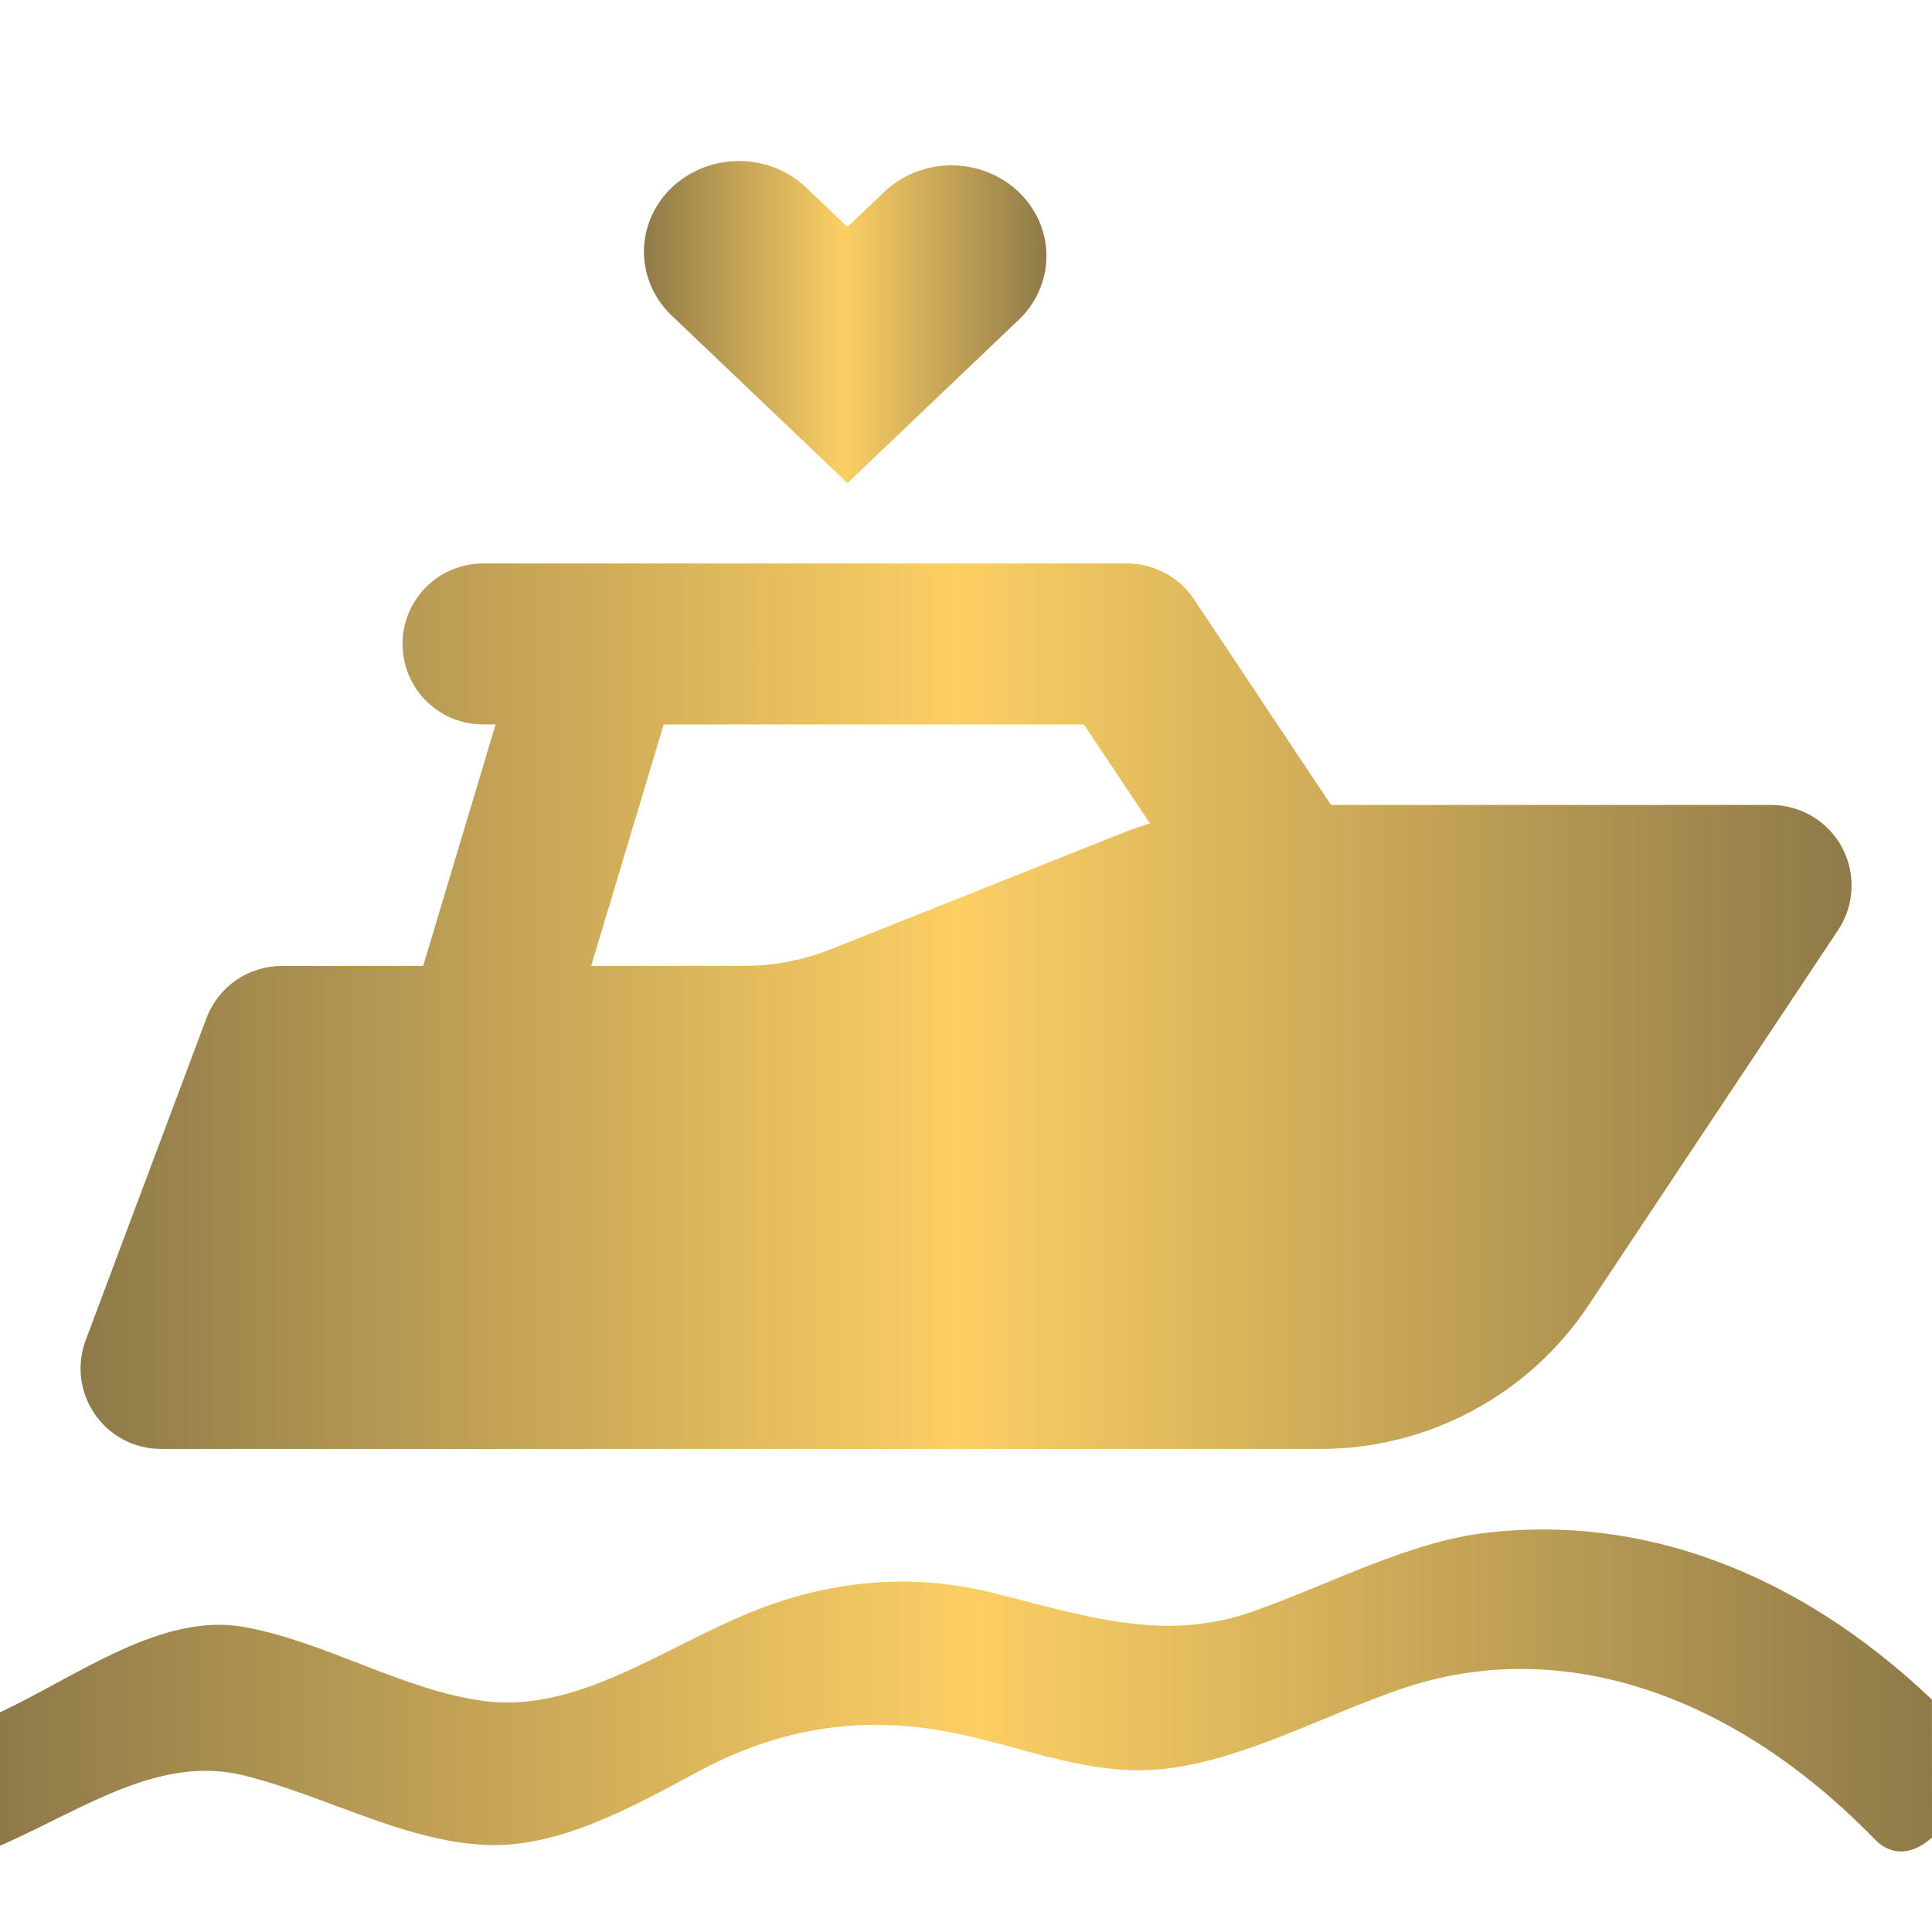 <svg xmlns="http://www.w3.org/2000/svg" viewBox="0 0 40 40" fill="none">
  <path d="M23.334 11.666C23.608 11.666 23.878 11.734 24.12 11.863C24.362 11.992 24.568 12.18 24.721 12.408L27.557 16.666H36.667C36.969 16.666 37.265 16.748 37.524 16.902C37.783 17.057 37.995 17.279 38.137 17.545C38.28 17.811 38.347 18.111 38.333 18.412C38.319 18.713 38.223 19.005 38.056 19.256L32.889 27.023C32.28 27.939 31.455 28.689 30.485 29.209C29.516 29.728 28.434 30 27.334 29.999H3.334C3.065 29.999 2.8 29.934 2.561 29.809C2.323 29.684 2.118 29.503 1.965 29.282C1.811 29.061 1.714 28.805 1.681 28.538C1.647 28.271 1.68 28 1.774 27.748L4.274 21.081C4.393 20.763 4.606 20.49 4.885 20.296C5.164 20.103 5.495 20 5.834 19.999H8.761L10.261 14.999H10.001C9.592 14.999 9.198 14.849 8.893 14.578C8.588 14.307 8.393 13.933 8.346 13.528L8.334 13.333C8.334 12.891 8.51 12.467 8.822 12.154C9.135 11.842 9.559 11.666 10.001 11.666H23.334ZM12.239 19.999H15.384C16.022 19.999 16.654 19.876 17.251 19.634L23.179 17.271C23.386 17.188 23.595 17.113 23.807 17.046L22.441 14.999H13.741L12.239 19.999Z" fill="url(#paint0_linear_322_5874)"/>
  <path d="M16.738 3.929C16.557 3.745 16.34 3.598 16.099 3.495C15.857 3.393 15.597 3.338 15.333 3.334C15.069 3.33 14.807 3.376 14.562 3.471C14.318 3.565 14.095 3.705 13.908 3.883C13.722 4.061 13.575 4.273 13.476 4.506C13.377 4.74 13.328 4.99 13.332 5.241C13.337 5.493 13.394 5.741 13.502 5.971C13.609 6.201 13.763 6.408 13.956 6.58L17.546 10.001L21.135 6.58C21.484 6.224 21.674 5.754 21.665 5.267C21.657 4.781 21.45 4.317 21.089 3.973C20.728 3.629 20.241 3.432 19.731 3.424C19.22 3.416 18.727 3.597 18.354 3.929L17.546 4.699L16.738 3.929Z" fill="url(#paint1_linear_322_5874)"/>
  <path d="M39.998 35.188C37.127 32.459 33.904 31.378 30.801 31.731C29.157 31.917 27.536 32.806 25.915 33.372C24.041 34.027 22.359 33.42 20.501 32.965C18.877 32.568 17.195 32.716 15.59 33.362C13.713 34.117 11.962 35.468 10.028 35.219C8.356 35.002 6.719 33.979 5.045 33.684C3.349 33.385 1.645 34.674 0 35.453V38.211C0.044 38.195 0.087 38.177 0.129 38.157C1.793 37.409 3.335 36.334 5.051 36.759C6.715 37.17 8.329 38.104 10.012 38.195C11.527 38.276 13.01 37.457 14.47 36.67C16.21 35.736 17.928 35.517 19.706 35.87C21.223 36.171 22.625 36.808 24.162 36.616C25.794 36.414 27.404 35.516 29.017 34.965C32.259 33.859 35.835 35.014 38.816 38.082C39.181 38.458 39.623 38.382 40 38.045L39.998 35.188Z" fill="url(#paint2_linear_322_5874)"/>
  <defs>
    <linearGradient id="paint0_linear_322_5874" x1="1.668" y1="20.833" x2="38.335" y2="20.833" gradientUnits="userSpaceOnUse">
      <stop stop-color="#8E7A49"/>
      <stop offset="0.495" stop-color="#FCCF64"/>
      <stop offset="1" stop-color="#8E7A49"/>
    </linearGradient>
    <linearGradient id="paint1_linear_322_5874" x1="13.332" y1="6.667" x2="21.665" y2="6.667" gradientUnits="userSpaceOnUse">
      <stop stop-color="#8E7A49"/>
      <stop offset="0.495" stop-color="#FCCF64"/>
      <stop offset="1" stop-color="#8E7A49"/>
    </linearGradient>
    <linearGradient id="paint2_linear_322_5874" x1="40" y1="34.999" x2="0" y2="34.999" gradientUnits="userSpaceOnUse">
      <stop stop-color="#8E7A49"/>
      <stop offset="0.495" stop-color="#FCCF64"/>
      <stop offset="1" stop-color="#8E7A49"/>
    </linearGradient>
  </defs>
</svg>